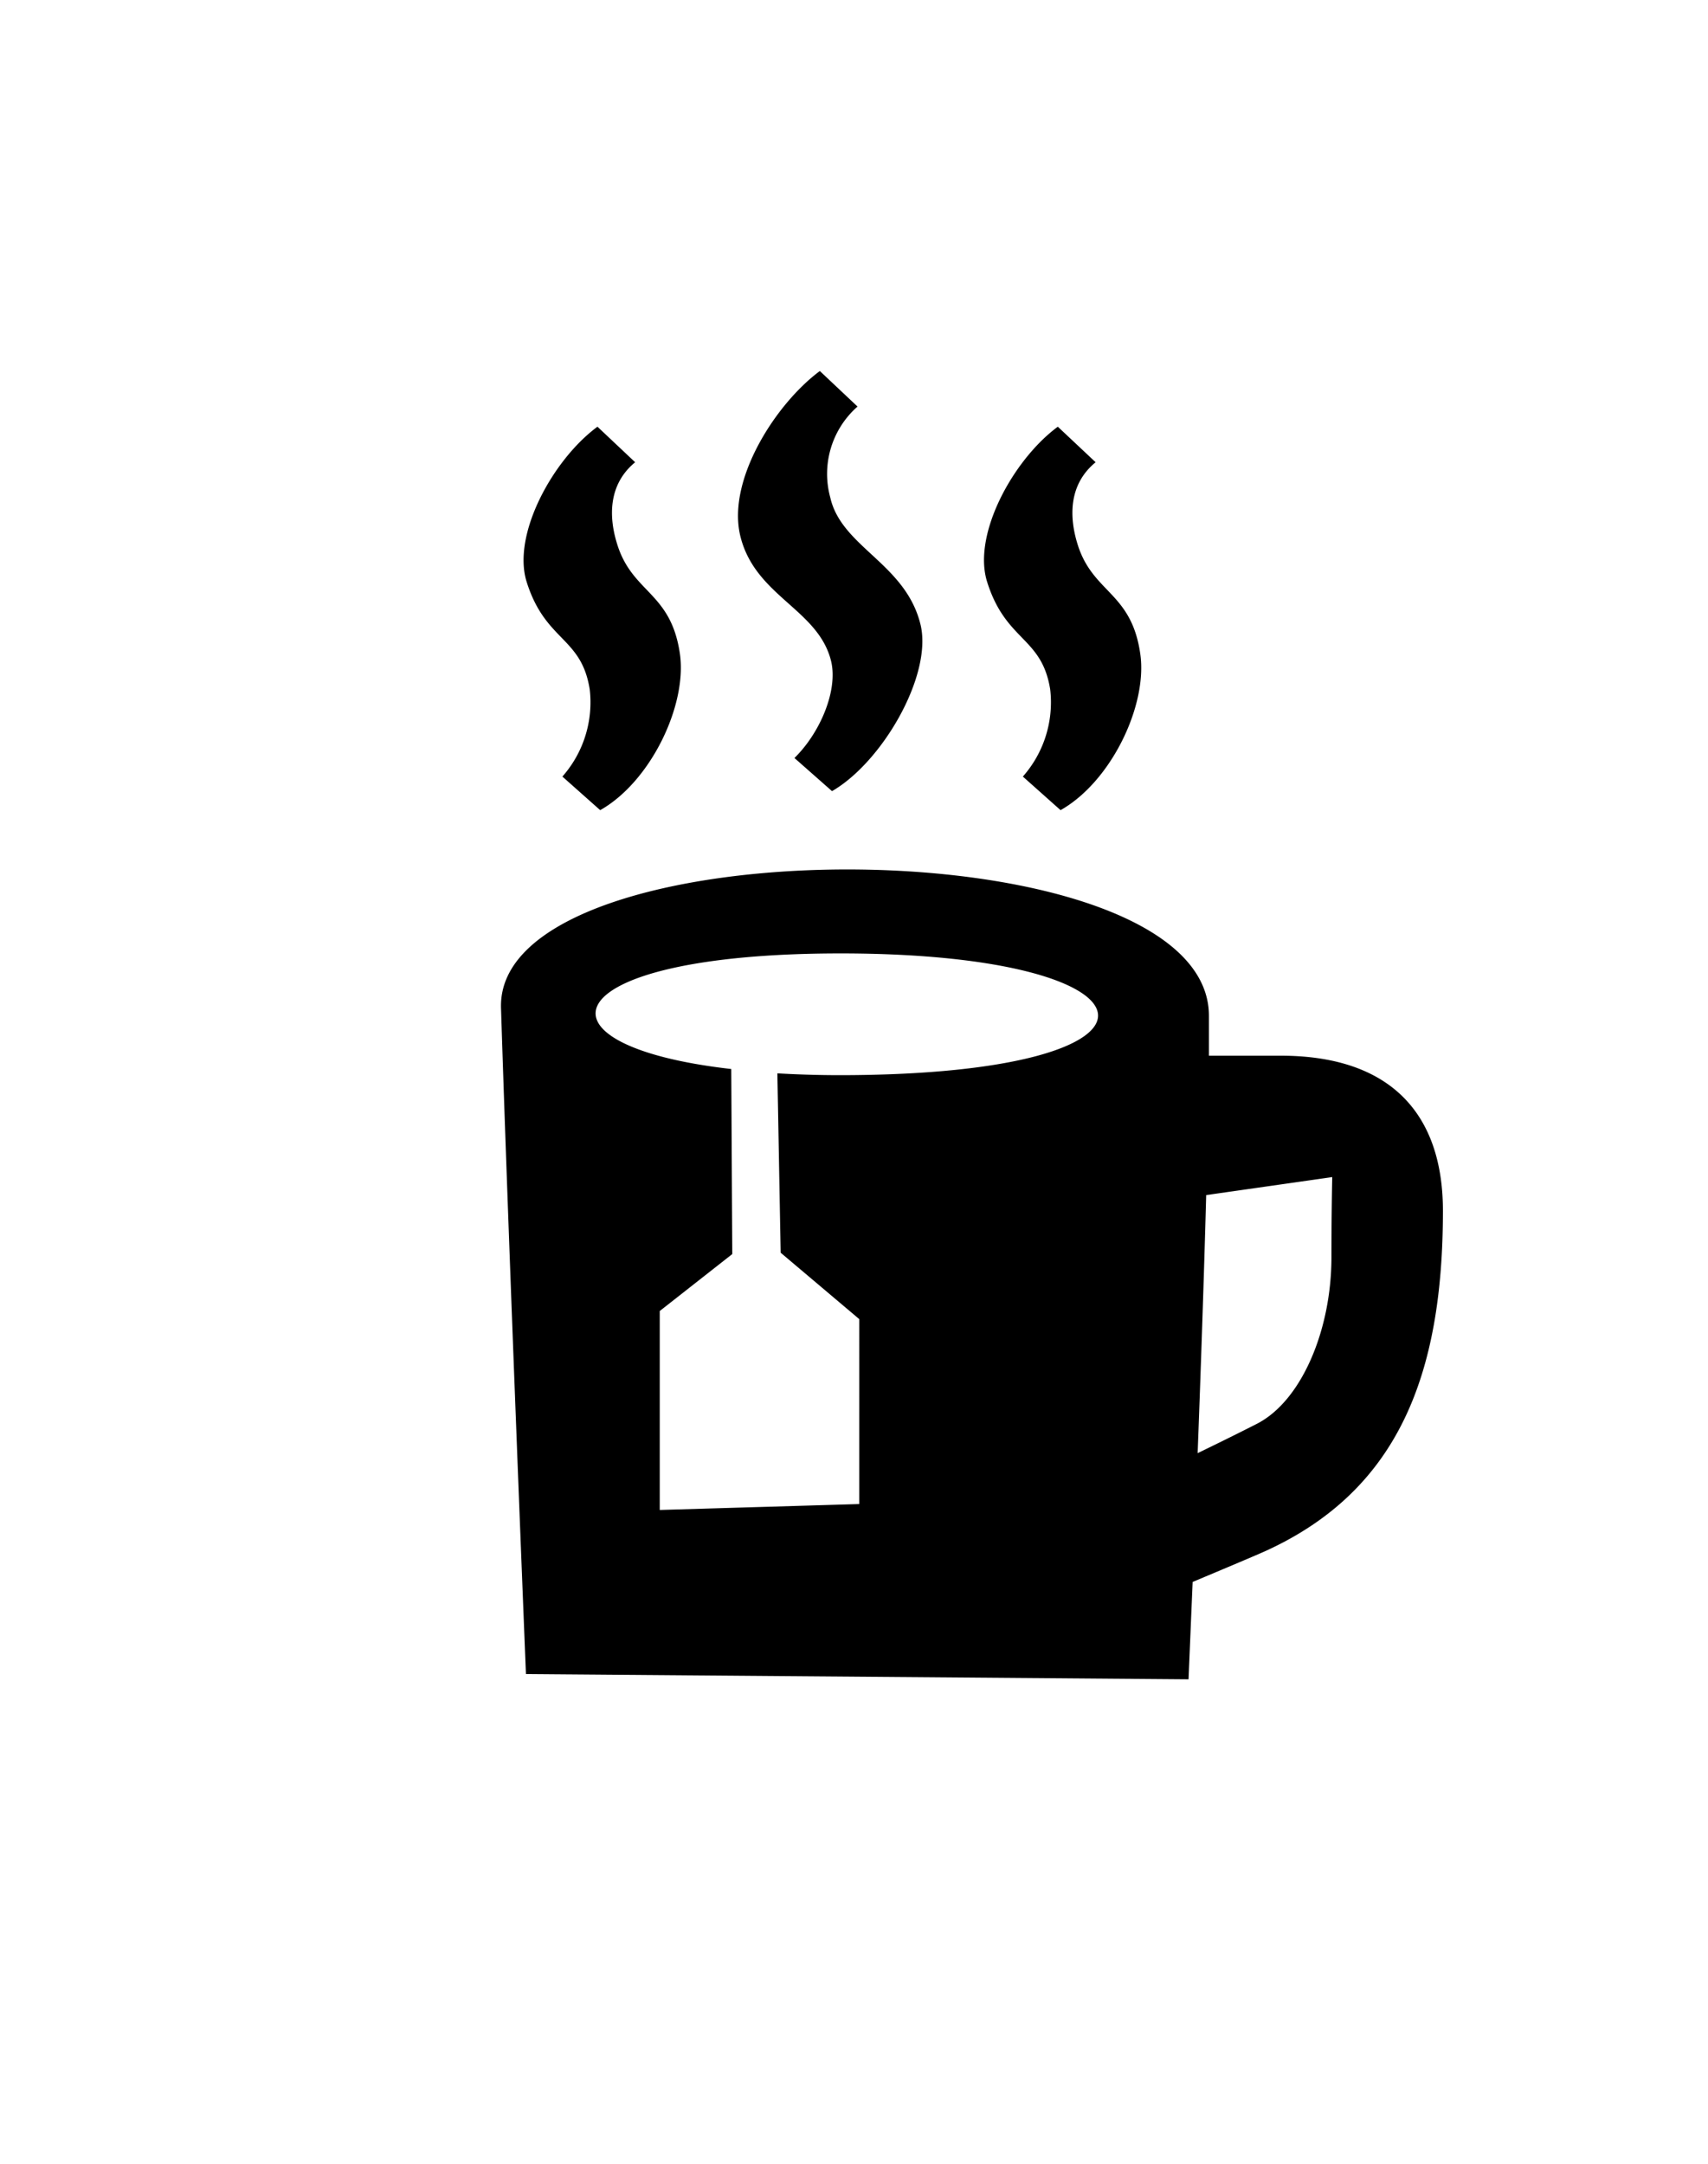 <svg id="Слой_1" data-name="Слой 1" xmlns="http://www.w3.org/2000/svg" viewBox="0 0 150 190"><defs><style>.cls-1{fill-rule:evenodd;}</style></defs><title>Монтажная область 260</title><path class="cls-1" d="M104.74,138.91c-.22,5.19-.36,8.55-.36,8.55L46.19,147S44.65,109.1,44,88.51c-.49-16.33,62.17-16.33,62.17.69,0,1.07,0,2.25,0,3.5h6.29c9.75,0,14.26,5.19,14.26,13.62,0,14.39-3.92,24.5-15.46,29.82C110.41,136.53,107.65,137.69,104.74,138.91ZM73.82,83.72c-25.3,0-28,8.06-9.6,10.15l.09,16.25-6.37,5,0,17.47,17.52-.52V115.83L68.56,110l-.29-15.75c1.73.1,3.57.16,5.57.16C104.92,94.37,103,83.72,73.82,83.72ZM117,103.36l-11.07,1.58c-.2,7.39-.48,15.51-.75,22.66,1.78-.86,3.78-1.85,5.21-2.58,3.9-2,6.54-8.21,6.54-14.63C116.93,106.53,117,103.36,117,103.36ZM89.83,68.19a9.84,9.84,0,0,0,2.4-7.65c-.74-4.65-3.89-4.19-5.54-9.45C85.38,46.92,89,40.34,92.9,37.47l3.32,3.12c-2.37,1.94-2.34,4.79-1.58,7.22,1.34,4.29,4.72,4.16,5.5,9.6.66,4.52-2.56,11.23-7,13.73ZM69.77,66.56C72,64.38,73.59,60.68,73,58.1,71.9,53.46,66.27,52.39,65,47c-1.14-4.9,3.13-11.55,7-14.42l3.31,3.12a7.87,7.87,0,0,0-2.39,8c1,4.38,6.67,5.79,7.94,11.22,1,4.44-3.38,12-7.79,14.55ZM49.39,68.19a9.84,9.84,0,0,0,2.4-7.65c-.73-4.65-3.89-4.19-5.54-9.45-1.3-4.17,2.32-10.75,6.22-13.62l3.31,3.12c-2.36,1.94-2.34,4.79-1.57,7.22,1.34,4.29,4.71,4.16,5.5,9.6.65,4.52-2.57,11.23-7,13.73Z"/></svg>
